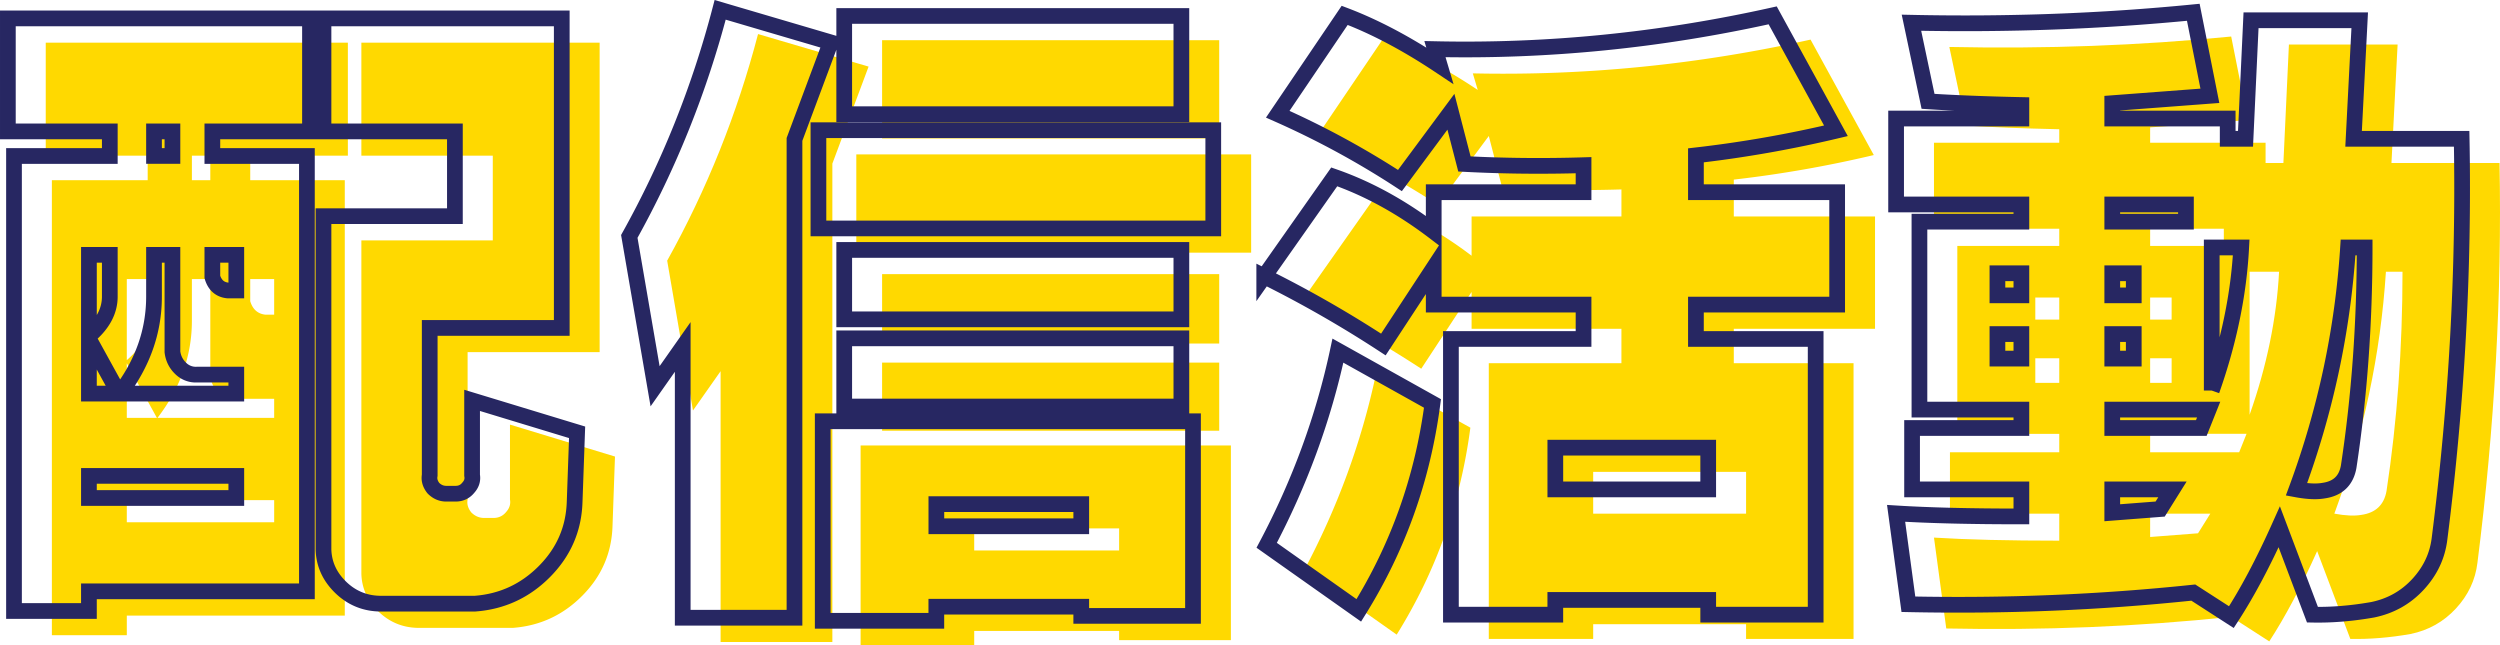 <svg xmlns="http://www.w3.org/2000/svg" xmlns:xlink="http://www.w3.org/1999/xlink" width="424.087" height="109.425" viewBox="0 0 318.065 82.069"><defs><path id="a" d="M22.344-53.828v3.125h2.343v-3.125zm7.422 15.703v2.813c.312 1.042.96 1.617 1.953 1.718h1.093v-4.531Zm-15.703 0v10.313q2.655-2.263 2.656-5v-5.313zm0 28.125v2.813h18.75V-10Zm0-17.422v6.953h3.828zm8.28-10.703v5.313q-.002 6.643-4.374 12.343h14.843v-2.422h-4.921a2.74 2.74 0 0 1-2.157-.78 3.4 3.4 0 0 1-1.047-2.11v-12.344Zm21.563-30.078H74.22v39.375H57.422v18.75q-.16.861.469 1.64.702.704 1.64.704h1.172q1.014.002 1.64-.782.622-.701.47-1.562v-9.531l13.359 4.062-.313 8.828q-.158 5.156-3.828 8.86-3.672 3.715-8.828 4.109H51.016q-2.894-.082-4.97-2.11-2.062-2.034-2.14-4.765v-42.422h16.719v-10.781H43.906Zm-40.156 0h38.438v14.375H29.766v3.125h12.03v55.39H14.064v2.5H4.53v-57.89h12.19v-3.125H3.75Zm0 0"/><path id="b" d="M41.875-6.406v2.812h18.438v-2.812zM30.156-27.5h42.89v8.672h-42.89Zm0-11.25h42.89v8.828h-42.89ZM27.422 8.438v-25.391h47.11V7.813h-14.22V6.64H41.876v1.797Zm-.547-62.422h50.234v12.5H26.875Zm3.281-14.532h42.89v12.5h-42.89ZM2.813-40.469q7.577-13.593 11.562-28.828l14.063 4.14-4.61 12.344v60.86H9.61v-34.453l-3.515 5zm0 0"/><path id="c" d="M40.625-13.594v5.313h19.453v-5.313zM12.969-25.937 25-19.22q-1.875 14.3-9.375 26.33L3.906-1.17q6.328-11.954 9.063-24.766m12.344-38.36q21.56.471 42.968-4.297l8.047 14.688a152 152 0 0 1-17.812 3.125v4.687h17.968v14.297H58.516v4.375H73.75V7.656H60.078V5.781H40.625v1.875H27.344v-35.078h16.875v-4.375H25.156v-4.687L18.75-26.72q-7.423-4.84-15.156-8.672L12.5-48.047q6.481 2.267 12.656 6.953v-5H44.22v-3.437q-7.658.235-15.157-.157l-1.718-6.64-6.485 8.75Q13.28-52.5 5.312-56.016l8.516-12.578q5.779 2.19 12.11 6.406Zm0 0"/><path id="d" d="M16.875-35.781v2.812h3.047v-2.812zm14.61 0v2.812h2.734v-2.812zm-14.61 7.734v3.125h3.047v-3.125zm14.61 0v3.125h2.734v-3.125zm0-16.484v2.187h9.374v-2.187zm0 36.25v2.969l6.093-.47 1.563-2.5zm0-10.156v2.343h11.328l.937-2.343ZM47.89-39.062h-3.75v18.203q3.28-9.296 3.75-18.203m13.593 0c-.68 10.523-2.867 20.78-6.562 30.78q2.108.392 3.437.157c1.82-.258 2.891-1.273 3.203-3.047q2.03-13.36 2.032-27.89ZM5.938-67.656q18.356.393 35.859-1.328l2.11 10.625-12.423.937v1.953h14.688v2.578h2.266l.703-15.078h13.828l-.782 15.078h13.75q.47 25.079-2.812 50.86-.392 3.281-2.734 5.812-2.347 2.546-5.782 3.25-3.985.702-7.656.625L52.734-3.516Q49.688 3.282 46.641 7.97l-4.844-3.125c-11.875 1.25-23.961 1.742-36.25 1.484L3.984-5.234q6.246.39 15.938.39V-8.28H6.016v-7.813h13.906v-2.343H6.953v-23.907h12.969v-2.187H3.984v-10.94h15.938v-1.718c-4.688-.102-8.649-.258-11.875-.47zm0 0"/></defs><g fill="#ffd900" transform="translate(-237.336 -2900.109)"><use xlink:href="#a" x="239.405" y="2973.74"/><use xlink:href="#b" x="319.405" y="2973.74"/><use xlink:href="#c" x="399.405" y="2973.74"/><use xlink:href="#d" x="479.405" y="2973.74"/></g><path fill="none" stroke="#272762" stroke-miterlimit="10" stroke-width="2" d="M21.938 19.844h-2.344V16.72h2.344zm8.125 12.578v4.532h-1.094q-1.484-.154-1.953-1.719v-2.813zm-16.094 0v5.313q.002 2.737-2.656 5V32.422zM30.063 63.36h-18.75v-2.813h18.75zM15.14 50.079h-3.828v-6.953zm6.797-17.657v12.344q.158 1.255 1.054 2.11a2.73 2.73 0 0 0 2.149.78h4.922v2.423H15.219q4.376-5.7 4.375-12.344v-5.313zM41.156 16.72h16.719v10.782H41.156v42.421c.055 1.825.77 3.41 2.149 4.766s3.035 2.059 4.96 2.11h12.188q5.159-.393 8.828-4.102 3.676-3.71 3.828-8.867l.313-8.83-13.36-4.063v9.531q.159.861-.468 1.563-.621.783-1.64.781H56.78q-.938 0-1.64-.703c-.414-.52-.575-1.066-.47-1.64V41.72h16.8V2.343H41.156zM1 16.72h12.969v3.125H1.78v57.891h9.532v-2.5h27.734v-55.39h-12.03V16.72h12.422V2.344H1Zm136.563 50.234h-18.434V64.14h18.434zm-30.157-15.235h42.895v-8.672h-42.895zm0-11.093h42.895v-8.829h-42.895zm11.719 38.359v-1.797h18.438v1.172h14.218V53.594h-47.11v25.391zm-15-49.922h50.234v-12.5h-50.234zm3.281-14.531h42.895v-12.5h-42.895zm-24.062 34.61 3.515-5v34.452h14.22V17.735l4.609-12.344-14.063-4.14q-3.986 15.234-11.562 28.828zm133.984 13.124h-19.45v-5.312h19.45zm-56.172 7.11 11.719 8.28q7.5-12.03 9.375-26.327l-12.031-6.719q-2.735 12.814-9.063 24.766zM183.188 8.36c-4.22-2.813-8.254-4.945-12.11-6.406l-8.515 12.578a110 110 0 0 1 15.546 8.437l6.485-8.75 1.719 6.641q7.499.392 15.156.156v3.438h-19.063v5q-6.17-4.687-12.656-6.953l-8.906 12.656A148 148 0 0 1 176 43.829l6.406-9.766v4.688h19.063v4.375h-16.875v35.078h13.281v-1.875h19.453v1.875H231V43.126h-15.234V38.75h17.968V24.454h-17.968v-4.688a152 152 0 0 0 17.812-3.125l-8.047-14.687q-21.405 4.768-42.968 4.297zm73.984 29.219h-3.047v-2.813h3.047zm14.297 0h-2.735v-2.813h2.735zm-14.297 8.047h-3.047V42.5h3.047zm14.297 0h-2.735V42.5h2.735zm6.64-17.422h-9.375v-2.188h9.375zm-1.718 34.062-1.563 2.5-6.094.469v-2.969zM281 52.11l-.937 2.344h-11.329V52.11zm.39-2.422V31.485h3.75c-.312 5.937-1.562 12.008-3.75 18.203zm19.454-18.203q0 14.53-2.031 27.89-.469 2.661-3.204 3.047-1.325.236-3.437-.156 5.55-14.998 6.562-30.781zm-55.547-18.594q4.844.316 11.875.469v1.719h-15.938v10.937h15.938v2.188h-12.969V52.11h12.969v2.344h-13.906v7.812h13.906v3.438q-9.686 0-15.938-.39l1.563 11.562q18.438.39 36.25-1.485l4.844 3.125q3.046-4.688 6.093-11.484l4.22 11.172q3.672.076 7.655-.625 3.44-.704 5.782-3.242t2.734-5.82q3.281-25.782 2.813-50.86h-13.75l.78-15.078h-13.827l-.703 15.078h-2.266v-2.578h-14.688v-1.953l12.422-.938-2.11-10.625q-17.495 1.722-35.858 1.328zm0 0"/></svg>